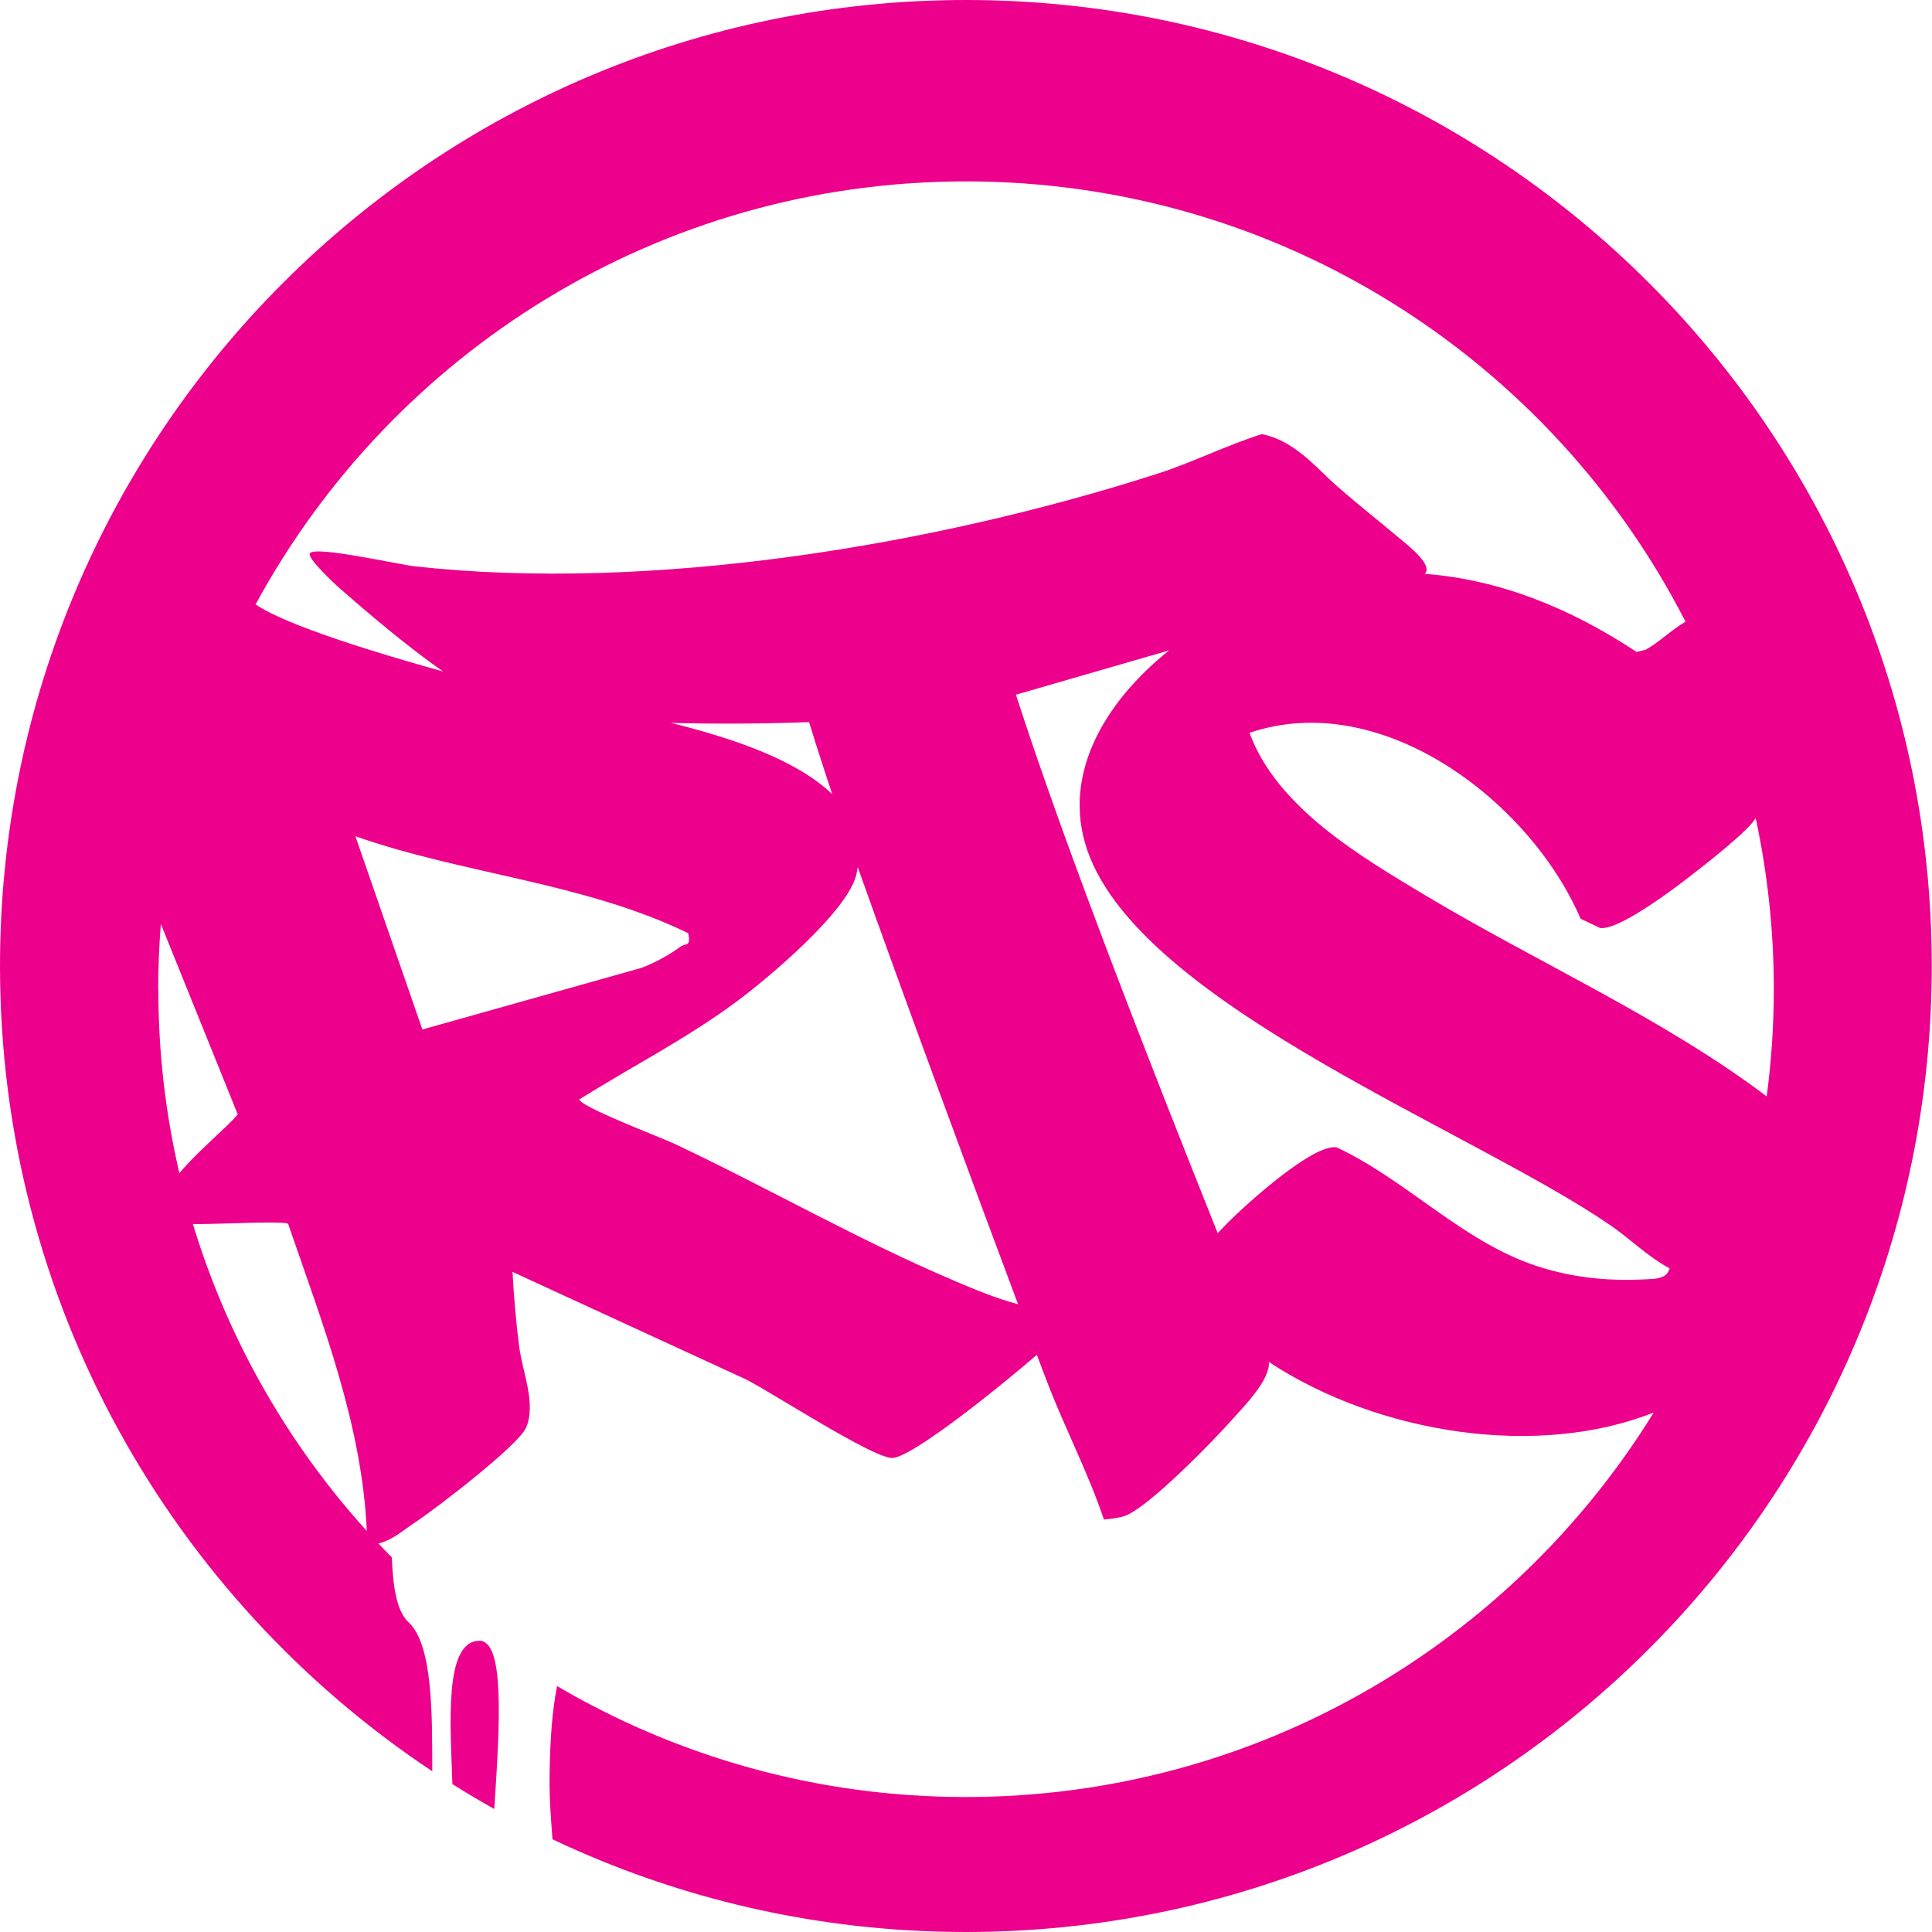 <?xml version="1.0" encoding="UTF-8"?>
<svg id="Layer_2" data-name="Layer 2" xmlns="http://www.w3.org/2000/svg" viewBox="0 0 144 144">
  <defs>
    <style>
      .cls-1 {
        fill: #ec008c;
      }
    </style>
  </defs>
  <g id="Layer_1-2" data-name="Layer 1">
    <g>
      <path class="cls-1" d="M35.72,122.3c-2.64,0-2.15,6.26-2,10.68,1.02.64,2.06,1.26,3.12,1.85.43-6.48.78-12.54-1.12-12.54Z"/>
      <path class="cls-1" d="M72,0h0C32.24,0,0,32.24,0,72h0c0,25.06,12.8,47.12,32.22,60.02-.01-4.11.06-9.4-1.76-11.1-.93-.87-1.16-2.69-1.26-4.85-.34-.34-.67-.68-1-1.03,1.02-.22,1.87-1,2.74-1.57,1.56-1.03,7.69-5.73,8.27-7.06.77-1.77-.26-4.11-.51-6.02-.24-1.83-.4-3.74-.5-5.59l17.44,8.03c2.05,1.06,9.3,5.77,10.82,5.84,1.44.07,8.35-5.55,10.82-7.69.3.81.57,1.51.79,2.08,1.32,3.44,3.05,6.74,4.21,10.2.5-.06,1.04-.1,1.53-.26,1.72-.57,6.6-5.58,8.02-7.18.93-1.05,2.86-2.99,2.74-4.31,8.19,5.4,20.08,7.2,28.69,3.77-10.6,17.19-29.6,28.66-51.28,28.66-11.11,0-21.52-3.02-30.46-8.27-.36,1.81-.56,4.22-.56,7.37,0,1.08.1,2.5.22,4.05,9.34,4.43,19.78,6.91,30.8,6.91h0c39.76,0,72-32.24,72-72h0C144,32.24,111.76,0,72,0ZM72,13.52c23.39,0,43.66,13.34,53.63,32.82-1.03.58-1.97,1.54-2.98,2.09l-.67.16c-5.04-3.33-10.28-5.4-15.79-5.82.64-.6-1.09-1.99-1.59-2.41-1.37-1.16-4.19-3.4-5.5-4.63-1.11-1.04-2.83-2.97-5.06-3.37-2.65.84-5.16,2.11-7.81,2.96-16.73,5.37-37.82,8.83-55.33,6.89-1.22-.14-7.33-1.53-7.8-.98-.27.32,1.85,2.3,2.22,2.62,1.83,1.6,4.88,4.23,7.71,6.2-4.9-1.36-11.71-3.44-13.98-5,10.19-18.78,30.08-31.53,52.95-31.53ZM62.03,59.19c-2.65-2.53-7.27-4.13-12.02-5.31,3.34.09,6.91.07,10.29-.06.32,1.02.64,2.05.97,3.06.2.63.46,1.41.76,2.31ZM11.79,73.73c0-1.64.07-3.26.2-4.86l5.73,14.19c-.8.97-2.94,2.69-4.35,4.38-1.03-4.41-1.57-9-1.57-13.72ZM14.38,91.24c2.37,0,6.88-.27,7.1-.01,2.56,7.45,5.5,14.92,5.86,22.88-5.88-6.49-10.35-14.28-12.96-22.87ZM31.48,76.73l-4.99-14.4c8.14,2.85,16.96,3.43,24.8,7.22.24,1.05-.18.72-.57,1.01-.89.64-1.88,1.19-2.91,1.58l-16.32,4.59ZM71.14,95.46c-6.89-2.9-14.04-6.99-20.89-10.22-1.01-.47-7.06-2.77-7.07-3.3,3.89-2.43,7.98-4.52,11.68-7.26,2.37-1.75,8.34-6.76,8.97-9.51.04-.18.07-.36.1-.54,3.37,9.49,8.68,23.85,11.95,32.58-1.63-.43-3.21-1.1-4.74-1.74ZM123.23,95.32c-3.03.21-5.87-.02-8.76-.98-5.5-1.83-9.62-6.38-14.84-8.82-1.71-.29-6.54,4.05-7.92,5.42-.27.27-.61.6-.95.97-4.67-11.69-11.25-28.38-15.04-40.13l11.41-3.3c-4.84,3.88-8.27,9.54-5.88,15.45,4.56,11.26,28.64,20.41,38.8,27.41,1.47,1.01,2.82,2.37,4.39,3.19-.13.58-.67.75-1.21.79ZM131.68,81.72c-7.78-5.87-17.2-10.04-25.45-14.99-4.89-2.93-11.07-6.57-13.1-12.11,9.86-3.35,20.92,5.11,24.68,13.86l1.46.69c1.18.13,4.07-1.92,5.18-2.72,1.4-1.01,5.16-3.92,6.13-5.1.11-.13.2-.25.28-.37.88,4.11,1.35,8.36,1.35,12.73,0,2.71-.18,5.38-.53,8Z"/>
    </g>
  </g>
</svg>